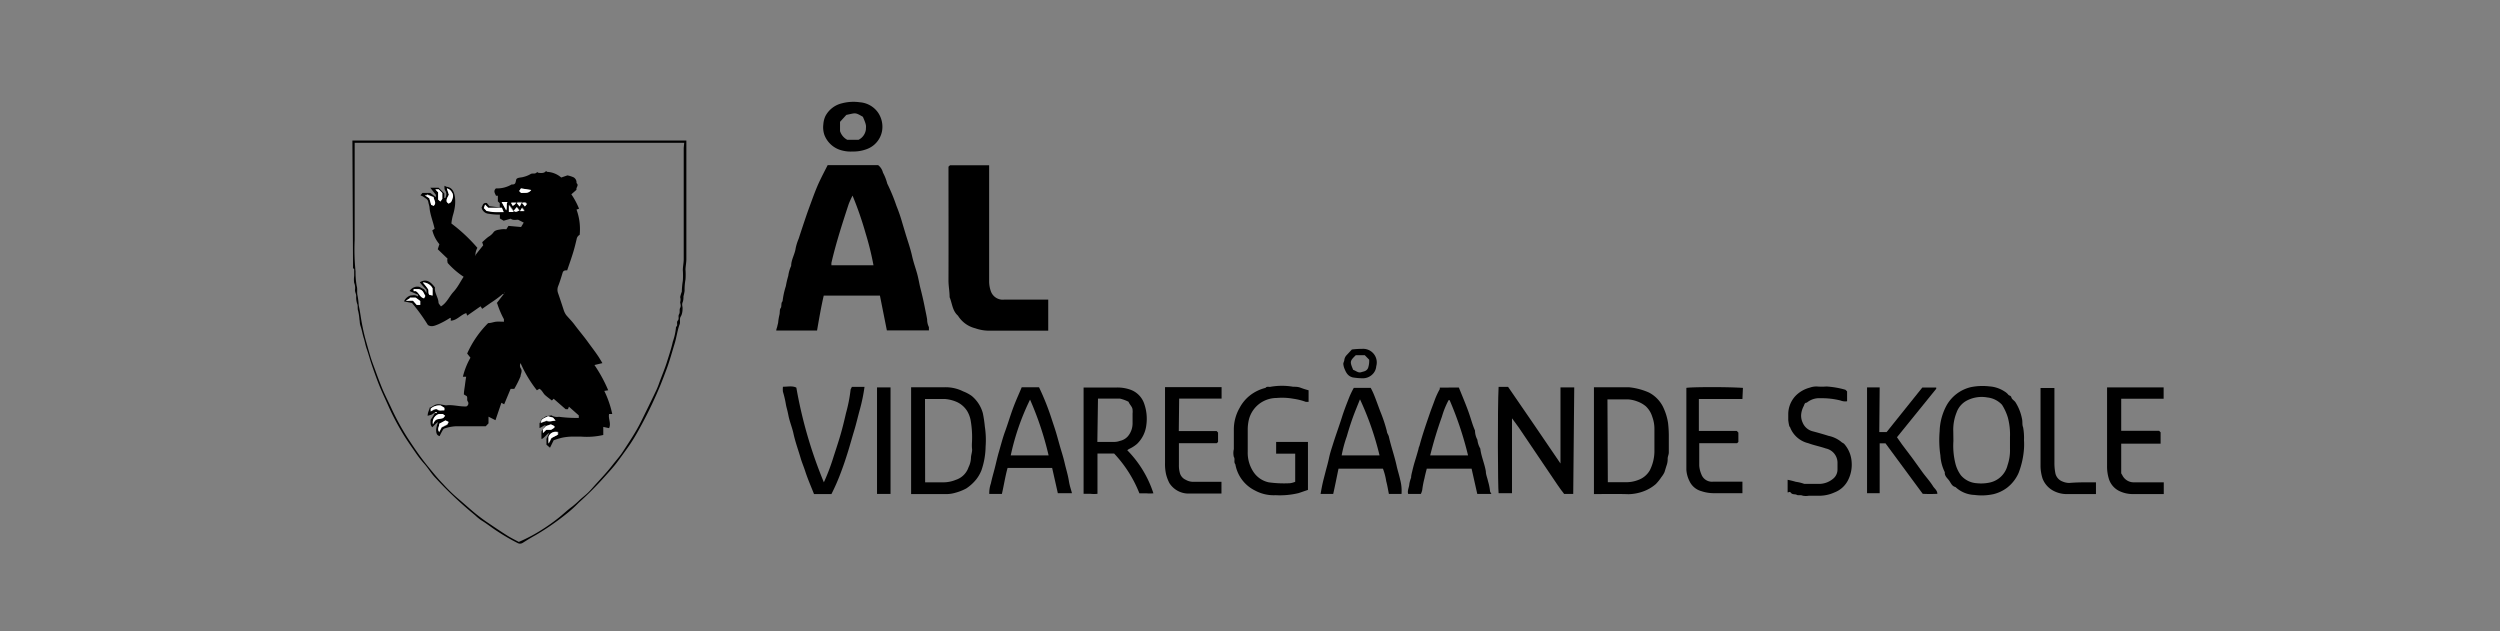 <svg id="Layer_1" data-name="Layer 1" xmlns="http://www.w3.org/2000/svg" viewBox="0 0 198 50"><rect x="0" y="0" width="198" height="50" fill="#808080" stroke="none"/><defs><style>.cls-1{fill:#fff;}</style></defs><title>logo-aal-videregaende-skole</title><g id="Layer_23" data-name="Layer 23"><path d="M27.91,11.13H54.36v.4q0,4.5,0,9c0,.27-.06.54-.07.81a5.35,5.35,0,0,1,0,.8,4.55,4.55,0,0,0-.07.9,3.67,3.67,0,0,1-.09.43c0,.15,0,.31-.07.48s0,.34,0,.44,0,.45-.14.67,0,.46-.11.67c-.17.49-.23,1-.38,1.49-.21.68-.39,1.36-.63,2-.16.43-.32.85-.49,1.27a33.39,33.39,0,0,1-1.46,3.08c-.2.37-.4.74-.62,1.1s-.37.58-.57.86-.53.74-.81,1.11-.65.77-1,1.16a25.69,25.69,0,0,1-2,2,10.15,10.15,0,0,1-1.12,1,19.73,19.73,0,0,1-2.34,1.6c-.35.19-.68.4-1,.6a.4.4,0,0,1-.41,0,15.88,15.88,0,0,1-1.6-.93c-.44-.28-.84-.61-1.29-.88a4.22,4.22,0,0,1-.47-.39,30.72,30.72,0,0,1-3.11-2.93c-.34-.34-.58-.77-.91-1.14a8.8,8.8,0,0,1-.65-.83c-.4-.58-.81-1.15-1.16-1.76a19.33,19.33,0,0,1-1-1.92c-.22-.5-.46-1-.67-1.5s-.44-1.14-.64-1.72-.28-.92-.44-1.38c-.1-.28-.14-.56-.23-.84s-.14-.61-.24-.91-.06-.37-.1-.55a5.06,5.06,0,0,0-.1-.68c-.08-.2,0-.42-.09-.6a1.76,1.76,0,0,1-.07-.6c0-.18-.12-.33-.09-.52a1.06,1.06,0,0,0-.07-.52,1.94,1.94,0,0,1,0-.54v-.55s-.06-.05-.09-.07Zm26.28.18H28.09c0,.06,0,.1,0,.14v5c0,.85,0,1.7,0,2.54a17.54,17.54,0,0,0,.07,2.51,6.51,6.51,0,0,0,.09,1.15c.08.24,0,.5.07.77a5.86,5.86,0,0,1,.09.76c.07.31.12.63.17.95a16.72,16.72,0,0,0,.35,1.68c.13.46.26.93.4,1.4s.29.83.44,1.25.32.86.49,1.28.46,1,.71,1.53a20,20,0,0,0,1.31,2.41c.5.76,1,1.51,1.59,2.23.4.49.81,1,1.23,1.43a12.62,12.62,0,0,0,1.23,1.19c.47.4.93.82,1.41,1.21.28.22.57.44.87.64.53.36,1.06.72,1.6,1.06.29.18.6.33.88.48A12.64,12.64,0,0,0,43,41.9a14,14,0,0,0,1.18-.84c.39-.3.74-.65,1.14-.94a8.11,8.11,0,0,0,.62-.55c.2-.18.42-.35.62-.54s.45-.49.67-.73c.43-.47.86-.93,1.25-1.43s.63-.75.89-1.16c.49-.75,1-1.51,1.39-2.3s.76-1.54,1.13-2.32a6.06,6.06,0,0,0,.28-.65c.21-.6.47-1.19.66-1.8s.34-1.05.46-1.59a4.53,4.53,0,0,0,.25-1.16c.19-.12,0-.34.14-.5s0-.33.1-.5,0-.34.09-.51,0-.33,0-.45a.71.71,0,0,0,0-.4A2.74,2.74,0,0,1,54,23.1a6.25,6.25,0,0,1,.08-.86,5.86,5.86,0,0,0,0-.84c0-.29.07-.57.07-.86,0-2.94,0-5.89,0-8.83Z"/><path d="M65.55,13.08h4a1.07,1.07,0,0,1,.38.59,3.84,3.84,0,0,1,.34.87A14.33,14.33,0,0,1,71,16.31a12.45,12.45,0,0,1,.46,1.34l.27.9c.17.56.37,1.12.5,1.7s.27.93.4,1.4.17.8.27,1.19.23.93.32,1.39.15.71.21,1.07a1.36,1.36,0,0,0,.14.61c0,.06,0,.16,0,.26H70.24l-.55-2.76H65.24c-.21.91-.37,1.84-.53,2.77H61.48c0-.12.06-.22.08-.33s.06-.22.07-.31a4.17,4.17,0,0,1,.1-.6c.05-.18,0-.41.1-.54s0-.4.15-.54a6.11,6.11,0,0,1,.26-1.2,6.84,6.84,0,0,1,.19-.81,2.66,2.66,0,0,1,.23-.79c0-.5.3-.93.36-1.42a4.35,4.35,0,0,1,.24-.75c.19-.59.39-1.19.59-1.78.14-.41.29-.81.44-1.22s.37-1,.58-1.45S65.32,13.53,65.55,13.08Zm2,2.36a6.39,6.39,0,0,0-.34.74c-.5,1.53-1,3.07-1.36,4.63a1.33,1.33,0,0,0,0,.2h3.33a22.62,22.62,0,0,0-.62-2.52A27.17,27.17,0,0,0,67.5,15.44Z"/><path d="M75.12,13.2l.12-.11h3.1v.42c0,2.94,0,5.89,0,8.83a2.41,2.41,0,0,0,.13.71,1,1,0,0,0,1.06.68c.83,0,1.66,0,2.49,0h1v2.46h-.42c-1.38,0-2.77,0-4.15,0A3.38,3.38,0,0,1,77.24,26a2.25,2.25,0,0,1-1.37-1c-.45-.39-.46-1-.66-1.46,0,0,0,0,0,0,0-.47-.1-.93-.09-1.4C75.13,19.15,75.12,16.18,75.12,13.2Z"/><path d="M124.6,39.12h-.72c-.16-.21-.34-.44-.5-.68-.42-.61-.82-1.21-1.23-1.82l-1.85-2.74c-.18-.26-.37-.5-.55-.75l0,0,0,0v5.93h-1.06c-.06-.35-.09-6.77,0-8.42h.75l2.06,3,2.09,3.07V30.68h1.09Z"/><path d="M126.24,39.13V30.67H129a5.14,5.14,0,0,1,1.6.42,2.59,2.59,0,0,1,1.08,1.07,4.47,4.47,0,0,1,.43,1.34,9,9,0,0,1,.06,1.16c0,.39,0,.78,0,1.18,0,.17-.1.33-.09.51a1.49,1.49,0,0,1-.1.55l-.15.49a1.9,1.9,0,0,1-.25.4,3.78,3.78,0,0,1-.43.54,3.15,3.15,0,0,1-1.06.61,3.64,3.64,0,0,1-1.11.2C128.07,39.11,127.17,39.13,126.24,39.13Zm1.1-.94h.07c.44,0,.88,0,1.32,0a2.6,2.6,0,0,0,1-.17,1.72,1.72,0,0,0,.94-.78,3.41,3.41,0,0,0,.36-1.45c0-.6,0-1.19,0-1.78a2.75,2.75,0,0,0-.17-1,1.89,1.89,0,0,0-.52-.84,2.2,2.2,0,0,0-.65-.37,2.53,2.53,0,0,0-.77-.17c-.53,0-1.07,0-1.61,0Z"/><path d="M72.16,39.13V30.67h.42c.75,0,1.5,0,2.25,0a3.1,3.1,0,0,1,1.46.33,3,3,0,0,1,.66.35,2.69,2.69,0,0,1,.89,1.37A9.78,9.78,0,0,1,78,33.79a7,7,0,0,1,.06,1.58,6,6,0,0,1-.33,1.88,2.93,2.93,0,0,1-.39.69,3.46,3.46,0,0,1-.82.75,4,4,0,0,1-.87.34,2.47,2.47,0,0,1-.77.1Zm1.11-.93c.47,0,.92,0,1.37,0A2.6,2.6,0,0,0,75.71,38a1.57,1.57,0,0,0,1-1,1.79,1.79,0,0,0,.19-.73c0-.26.13-.5.08-.77a3.53,3.53,0,0,1,0-.46,7.71,7.71,0,0,0-.09-1.66,2.22,2.22,0,0,0-.3-.84,1.91,1.91,0,0,0-.76-.68,2.9,2.9,0,0,0-1-.26c-.51,0-1,0-1.57,0Z"/><path d="M88.24,35.92H86.92v3.19a2.56,2.56,0,0,1-.55,0h-.55V30.69l.3,0h2.37a3.1,3.1,0,0,1,1,.16A1.79,1.79,0,0,1,90.63,32a3.59,3.59,0,0,1,.16,1.66,2.47,2.47,0,0,1-.74,1.5,2.63,2.63,0,0,1-.61.39.91.91,0,0,0-.16.11,8.66,8.66,0,0,1,2.07,3.41,2.83,2.83,0,0,1-.57,0h-.54A9.91,9.91,0,0,0,88.24,35.92ZM86.91,35c.47,0,.91,0,1.35,0a1.26,1.26,0,0,0,.43-.08,1.16,1.16,0,0,0,.65-.38,1.59,1.59,0,0,0,.36-1c0-.26,0-.53,0-.8a1.17,1.17,0,0,0,0-.27c0-.25-.23-.41-.32-.65a2.94,2.94,0,0,0-.68-.25c-.58,0-1.15,0-1.74,0Z"/><path d="M160.3,34.85a5.27,5.27,0,0,1,0,.69,6.61,6.61,0,0,1-.42,1.9,3,3,0,0,1-.91,1.18,2.94,2.94,0,0,1-1.1.52,4.4,4.4,0,0,1-1.49.06,2.33,2.33,0,0,1-1.51-.63c-.29-.06-.37-.35-.52-.54s-.35-.35-.32-.63a3.41,3.41,0,0,1-.35-1.33,8.16,8.16,0,0,1-.06-1.91,4.55,4.55,0,0,1,.57-2.09,3,3,0,0,1,1.91-1.41,4.66,4.66,0,0,1,1.44-.06,2.5,2.5,0,0,1,1.23.41,1.08,1.08,0,0,1,.28.24c.06.1.21.06.25.22s.22.24.32.38a3.75,3.75,0,0,1,.52,1.31c.06.23,0,.47.09.68A4.52,4.52,0,0,1,160.3,34.85Zm-5.59.08a5.8,5.8,0,0,0,.16,1.79,2.68,2.68,0,0,0,.43.92,1.79,1.79,0,0,0,1.25.63,3.23,3.23,0,0,0,1.07-.06A1.85,1.85,0,0,0,159,36.84a3.61,3.61,0,0,0,.19-1.32c0-.29,0-.59,0-.88a5.25,5.25,0,0,0-.17-1.58,4.18,4.18,0,0,0-.46-1,1.85,1.85,0,0,0-1.15-.58,2.54,2.54,0,0,0-1.7.28,1.71,1.71,0,0,0-.75.91,3.65,3.65,0,0,0-.26,1.5Z"/><path d="M115.54,30.69c.25.62.51,1.23.74,1.86s.32,1.05.54,1.55a1.56,1.56,0,0,0,.19.73,1.75,1.75,0,0,0,.23.7c.07.62.34,1.19.44,1.81,0,.26.12.51.17.77a4.15,4.15,0,0,1,.16.78c0,.07.06.13.11.23H117l-.45-2H113c-.06.24-.13.49-.18.75a7.1,7.1,0,0,0-.18.94,1.16,1.16,0,0,1-.11.31h-1c-.09-.26.08-.53.09-.8a2.75,2.75,0,0,1,.14-.49c0-.17.05-.34.09-.51s.11-.46.18-.69.22-.72.32-1.09c0-.09.06-.18.08-.26.24-.9.55-1.78.85-2.65.11-.31.23-.61.34-.92a6,6,0,0,1,.41-.89.83.83,0,0,0,0-.12Zm-2.27,5.38h3a27.12,27.12,0,0,0-1.46-4.38c-.06,0-.08,0-.08,0A6.68,6.68,0,0,0,114.2,33Q113.66,34.5,113.27,36.07Z"/><path d="M111,39.12h-1c-.07-.34-.12-.68-.21-1a4.9,4.9,0,0,0-.26-1h-3.52c-.14.67-.27,1.34-.42,2h-1c.05-.28.1-.56.16-.83s.14-.56.21-.84.21-.76.29-1.14.18-.69.28-1c.23-.75.5-1.48.74-2.23.16-.52.35-1,.56-1.54a6.81,6.81,0,0,1,.39-.82h1.34a5,5,0,0,1,.25.52c.18.44.34.9.51,1.35a11.89,11.89,0,0,1,.52,1.56c0,.15.13.29.16.44.17.77.44,1.51.61,2.29.08.37.21.76.29,1.14A3.33,3.33,0,0,1,111,39.12Zm-3.27-7.54c-.2.5-.41,1-.58,1.47s-.34,1-.48,1.5a9.73,9.73,0,0,0-.41,1.52h3A23.39,23.39,0,0,0,107.69,31.58Z"/><path d="M79.35,39.12h-1a2.35,2.35,0,0,1,.13-.84c.08-.38.19-.76.29-1.14s.21-.9.34-1.34.3-1.11.5-1.65.42-1.29.66-1.92.42-1,.65-1.56h1.37a20,20,0,0,1,1,2.51c.12.37.25.74.36,1.11s.26.94.4,1.4.21.71.29,1.06.24.87.31,1.31.17.69.25,1H83.78l-.45-2H79.8C79.61,37.75,79.51,38.43,79.35,39.12Zm2.23-7.47a19.11,19.11,0,0,0-1.53,4.42h3A25,25,0,0,0,81.58,31.65Z"/><path d="M102.58,38.16V35.93h-1.51V35h2.52v3.8l-.73.25a6.28,6.28,0,0,1-1.83.17,3.11,3.11,0,0,1-1.63-.37,2.86,2.86,0,0,1-1.56-2.08c-.15-.17,0-.41-.12-.58a1.31,1.31,0,0,1,0-.62c0-.5,0-1,0-1.52a3.44,3.44,0,0,1,.46-1.75,3.1,3.1,0,0,1,.84-1,3.3,3.3,0,0,1,1.21-.58c.11-.15.28-.05.42-.09a5.2,5.2,0,0,1,1.76,0c.2,0,.4,0,.6.08a6.46,6.46,0,0,0,.63.2v.92c-.08,0-.16,0-.21,0a4.88,4.88,0,0,0-1-.25,5,5,0,0,0-1.33-.06,2.29,2.29,0,0,0-1.1.29,2.26,2.26,0,0,0-1.11,1.52,3.51,3.51,0,0,0-.07.72c0,.58,0,1.16,0,1.74a2.73,2.73,0,0,0,.43,1.55,1.93,1.93,0,0,0,1.23.86,8.8,8.8,0,0,0,1.7.07A1.78,1.78,0,0,0,102.58,38.16Z"/><path d="M148.84,34.22h.58l2.83-3.53h1.1s0,.09,0,.1l-3.11,3.84.4.57.85,1.13.8,1.11c.26.35.57.69.8,1.06.11.19.34.32.35.61a11.23,11.23,0,0,1-1.16,0l-2.95-4h-.46v3.95h-1V30.68h1Z"/><path d="M93.36,34.14h3l.11.12V35l-.1.1h-3c0,.12,0,.23,0,.33,0,.47,0,.93,0,1.4a2.19,2.19,0,0,0,.09.68.83.83,0,0,0,.45.49,1.18,1.18,0,0,0,.61.16h2.22v.93c-.88,0-1.76,0-2.62,0a1.79,1.79,0,0,1-1.51-.84,3.31,3.31,0,0,1-.25-.66,3.63,3.63,0,0,1-.09-.93c0-1.86,0-3.72,0-5.58v-.42h4.48v.91c-.54,0-1.1,0-1.66,0h-1.7Z"/><path d="M168,37.45c0,.08.06.12.08.17a1,1,0,0,0,.92.58h2.37v.93H171c-.71,0-1.41,0-2.12,0a2.43,2.43,0,0,1-.94-.2,1.6,1.6,0,0,1-.9-.95,3.33,3.33,0,0,1-.16-1.08c0-1.93,0-3.86,0-5.79v-.43h4.48c0,.13,0,.28,0,.43s0,.3,0,.47H168v2.54h3l.12.12v.9h-3.12c0,.41,0,.8,0,1.19S168,37.1,168,37.45Z"/><path d="M138,31.6h-3.45v2.53h3l.13.13V35l-.1.1h-3v.38c0,.46,0,.93,0,1.39a2.11,2.11,0,0,0,.17.7.89.89,0,0,0,.91.58c.65,0,1.3,0,1.95,0H138v.91l-.3,0c-.67,0-1.35,0-2,0a3.1,3.1,0,0,1-.95-.16,1.46,1.46,0,0,1-.94-.79,2.31,2.31,0,0,1-.25-.91V30.72c.35-.07,3.08-.09,4.48,0Z"/><path d="M65.85,39.13H64.47c-.24-.61-.51-1.22-.71-1.85-.11-.33-.25-.66-.35-1-.19-.65-.43-1.29-.58-2-.11-.47-.3-.92-.39-1.39s-.16-.62-.21-.94a7.67,7.67,0,0,0-.22-.92,1.59,1.59,0,0,1,0-.4c.38,0,.75-.09,1.06.07a35.61,35.61,0,0,0,2.18,7.5,16.37,16.37,0,0,0,.7-1.81c.19-.6.39-1.19.57-1.79s.34-1.25.48-1.87a11.92,11.92,0,0,0,.37-1.89l.1-.2h1a14.06,14.06,0,0,1-.36,1.76c-.16.57-.29,1.15-.46,1.71s-.32,1.11-.49,1.66-.36,1.12-.57,1.67A16.41,16.41,0,0,1,65.85,39.13Z"/><path d="M141.58,39V38a6.17,6.17,0,0,1,.65.16,3.17,3.17,0,0,1,.66.16c.06,0,.16,0,.25,0h1.05a1.75,1.75,0,0,0,1-.41.94.94,0,0,0,.34-.73c0-.16,0-.31,0-.47a1.16,1.16,0,0,0-.92-1.19c-.46-.16-.94-.25-1.4-.42a2.05,2.05,0,0,1-1.42-1.22c0-.05-.07-.09-.08-.14a3.55,3.55,0,0,1-.08-.47c0-.17,0-.34,0-.51a2.13,2.13,0,0,1,.58-1.41,2.44,2.44,0,0,1,1.13-.65,1.5,1.5,0,0,1,.56-.09,4.82,4.82,0,0,0,.76,0,6.93,6.93,0,0,1,1.5.26s.08.08.13.13v.78a1,1,0,0,1-.52-.06,6,6,0,0,0-1.58-.18,1.53,1.53,0,0,0-1.09.35c-.19,0-.19.17-.25.28a1.73,1.73,0,0,0-.2.68,1.3,1.3,0,0,0,.12.62,1.16,1.16,0,0,0,.8.69c.42.11.84.23,1.25.36a2.33,2.33,0,0,1,1,.47c.08.08.2.11.26.19a2.38,2.38,0,0,1,.57,1.41,2.7,2.7,0,0,1-.27,1.41,2,2,0,0,1-1.09,1,2.9,2.9,0,0,1-1.08.26h-.94a1.33,1.33,0,0,1-.49,0c-.17-.08-.37,0-.48-.07s-.33,0-.45-.15S141.69,39,141.58,39Z"/><path d="M166,38.2v.93h-2.39a2.23,2.23,0,0,1-.92-.23,1.84,1.84,0,0,1-.92-1,3.43,3.43,0,0,1-.16-.94c0-2.07,0-4.14,0-6.23h1.1v5.95a4.08,4.08,0,0,0,.07.77.89.89,0,0,0,.56.68,1.39,1.39,0,0,0,.55.12C164.55,38.19,165.25,38.2,166,38.2Z"/><path d="M67.53,12a2.7,2.7,0,0,1-1.06-.15,2,2,0,0,1-1.18-1.17,1.9,1.9,0,0,1-.08-.85,1.79,1.79,0,0,1,.17-.65,2,2,0,0,1,1.31-1A3.55,3.55,0,0,1,68.1,8.1a1.94,1.94,0,0,1,1.43.8,2,2,0,0,1,.33,1.47,1.89,1.89,0,0,1-1.24,1.45A3,3,0,0,1,67.53,12Zm-1-2.35v.73a1.18,1.18,0,0,0,.57.69H68a1.06,1.06,0,0,0,.58-.82c0-.28.08-.27-.24-1-.64-.37-.56-.3-1.31-.15Z"/><path d="M69.46,30.68h1.07v8.44H69.46Z"/><path d="M107.07,27.68a6.47,6.47,0,0,1,.8-.05A1.08,1.08,0,0,1,109,29a1,1,0,0,1-.36.7,1.07,1.07,0,0,1-.73.26,5.26,5.26,0,0,1-.78-.07c-.4-.11-.53-.4-.66-.72a1.37,1.37,0,0,1-.08-.35c0-.1.07-.2.08-.3a.67.67,0,0,1,.18-.39Zm.1,1.61c.23.08.4.26.63.19s.43-.08.55-.33a1.79,1.79,0,0,0,.09-.66l-.35-.36h-.71C106.9,28.6,106.9,28.64,107.17,29.29Z"/><path d="M37.67,20.19c.19-.26.39-.5.6-.76l-.08-.25c.15-.13.31-.29.5-.43a1.29,1.29,0,0,0,.38-.33c.12-.2.4-.22.64-.26a1.67,1.67,0,0,1,.39,0l.17-.27,1,.09.21-.35-.45-.23c-.15,0-.39.07-.58-.08l-.56.16-.3-.18V17a.35.35,0,0,0-.11,0,5.12,5.12,0,0,1-.77-.07.62.62,0,0,1-.57-.5c.1-.13.08-.4.42-.35l.2.25.82.1v-.34l-.15-.14v-.45l-.15,0c-.06-.17-.24-.36,0-.58a2.23,2.23,0,0,0,1.24-.31s0,0,.07,0c.25,0,.24-.17.29-.37s.38-.16.59-.23A2.06,2.06,0,0,0,42,13.8c.15-.11.33,0,.47-.11s.13,0,.19,0,.37.06.52-.08.09,0,.13,0a1.84,1.84,0,0,1,1.14.45l.49-.17a2.24,2.24,0,0,1,.5.16.47.47,0,0,1,.22.45c.22.18-.06.34,0,.53l-.41.36a5.11,5.11,0,0,1,.33.54,5.5,5.5,0,0,1,.28.6l-.2.07a4.48,4.48,0,0,1,.25,2,.46.46,0,0,0-.24.34c-.08.34-.16.67-.26,1-.15.5-.33,1-.49,1.47-.16,0-.3,0-.36.19-.11.36-.22.73-.36,1.08a.77.77,0,0,0,0,.54c.16.46.31.92.46,1.38a1.45,1.45,0,0,0,.18.35c.21.25.45.48.65.75.34.46.72.9,1.06,1.37s.61.81.89,1.24c.09.15.18.29.27.45l-.63.15a11.18,11.18,0,0,1,1.09,2l-.31.05a7.93,7.93,0,0,1,.63,1.83h-.25c-.08.38.18.73,0,1.12l-.46-.1v.64a5.75,5.75,0,0,1-1.75.13h-.8a4.55,4.55,0,0,0-.73.09,6.76,6.76,0,0,0-.65.2l-.29.59-.28-.24v-.47l.22-.47c-.27.17-.38.39-.61.5a5,5,0,0,1,0-.62c.13-.18.24-.35.35-.52v0l.07-.06,0,0,0,.07c-.22,0-.37.18-.58.25v-.37l.19-.36c.15-.05.27-.22.47-.23s.28-.08.36,0a.86.86,0,0,0,.52.07,10.35,10.35,0,0,0,1.36.09h.21v-.2l-.78-.69-.08.2h-.18l-.95-.83-.14.14c-.18-.14-.36-.27-.53-.42s-.24-.39-.46-.51l-.2.12a9.89,9.89,0,0,1-1.29-2.15.42.42,0,0,0,0,.39c.18.24,0,.46,0,.65a8.35,8.35,0,0,1-.5,1h-.29l-.51,1.22-.22-.12-.47,1.38L38.69,33v.53l-.22.23c-.79,0-1.59,0-2.37,0a3.42,3.42,0,0,0-.91.18.32.32,0,0,0-.15.17,4.32,4.32,0,0,0-.22.43c-.28-.07-.27-.33-.28-.51a2.15,2.15,0,0,1,.16-.6.74.74,0,0,0-.25.2l-.21.21c-.18-.17-.13-.39-.14-.59a5.37,5.37,0,0,0,.34-.53v0l.17,0v-.06a.33.33,0,0,0-.16.05c-.14,0-.21.13-.33.15l-.25.07c0-.27.13-.45.17-.66l.07,0c.48-.3.48-.3,1.17-.17h.08c.53-.06,1,.11,1.57.09a.26.26,0,0,0,.12-.39c-.1-.14,0-.27-.08-.42l-.23-.14c0-.23.05-.47.08-.71s.06-.45.1-.69l-.26,0a5.74,5.74,0,0,1,.6-1.51L37,28a8,8,0,0,1,1.66-2.41c.23,0,.43-.09.63-.11s.39,0,.62,0c0-.07,0-.15,0-.2a7.25,7.25,0,0,1-.51-1.18s0-.07-.06-.09l.57-.74v0l.07-.06,0,0,0,.07c-.05,0-.12,0-.15,0a10.5,10.5,0,0,1-1,.73l-.64.45-.13-.2L37,25l-.07-.2c-.44.12-.72.57-1.23.6v-.22s-.05,0-.06,0a6.56,6.56,0,0,1-.94.51c-.27.11-.54.23-.81.05A14.19,14.19,0,0,0,32.63,24L32,23.87a.84.84,0,0,1,.52-.47c.15,0,.37-.08.56.08l.05-.13-.69-.3a.73.73,0,0,1,.78-.33l.37.2.19.29,0-.26a5.88,5.88,0,0,1-.53-.59c.53-.33.9,0,1.2.41-.06.42.26.77.28,1.19,0,.1.12.19.19.31.47-.28.65-.78,1-1.16s.53-.79.8-1.19a6.36,6.36,0,0,1-1.27-1.1c0-.1-.06-.23,0-.33l-.78-.75.13-.4a2.73,2.73,0,0,1-.56-1.1l.18-.12c-.11-.54-.34-1.07-.4-1.64,0-.14-.06-.29-.09-.43a.42.42,0,0,0-.23-.35l-.2-.14-.2-.09.16-.19h.62l.44.33,0-.18-.44-.56h.66l.45.45v.36l.08,0a.79.79,0,0,0,.08-.29.59.59,0,0,0-.09-.3c-.08-.12-.05-.23-.06-.37.06,0,.11.06.16.07.42.05.6.34.67.82a2.89,2.89,0,0,1,0,.72,4.26,4.26,0,0,1-.15.69,3.89,3.89,0,0,0-.13.68,13,13,0,0,1,2.06,1.93,1.21,1.21,0,0,0-.16.58l0,0-.07.06,0,0Zm.87-3.48c.23,0,.44.07.65.08s.44,0,.7,0l-.14-.34H38.67l-.25-.25-.1.27ZM35.39,16l.12.12c.29-.07.29-.32.36-.49a.52.52,0,0,0-.09-.41.61.61,0,0,0-.39-.3l.16.5C35.46,15.63,35.32,15.79,35.39,16Zm-1.91,6.36a4.84,4.84,0,0,1,.4.5c.09.15,0,.3.12.48l.26.06v-.57A.88.88,0,0,0,33.48,22.37Zm1.43,9.75a1,1,0,0,0-.81.28l0,.21c.13-.06.23-.12.34-.16a.2.2,0,0,1,.17,0c.15.14.34.06.51.08,0,0,0,0,.06,0V32.3ZM44,33.31l-.2-.24L43.37,33c-.51.24-.51.24-.57.52l.47-.17C43.48,33.44,43.7,33.35,44,33.31ZM32.14,23.82h.6l.3.34h.21v-.31l-.36-.27h-.46l0,.05Zm.8-.76c.26.15.31.49.62.57l.1-.19c-.13-.19-.15-.48-.52-.54h-.4l0,.16ZM34,15.7l.14.49.2.08c.27-.24,0-.45,0-.68l-.55-.22.05.07-.2,0Zm.3,17.9c.11-.23.19-.38.43-.41a2.05,2.05,0,0,0,.34-.07c.07,0,.11-.11.19-.19l-.18-.14h-.31A.7.7,0,0,0,34.29,33.6Zm.49,0c0,.2-.19.37,0,.64l.2-.37.44-.22.11-.2-.25-.12ZM43,34v.29l.23-.25h.38a1.81,1.81,0,0,0,.27-.18s0-.07,0-.11l-.28-.14-.38.13ZM34.48,15l.22.23v.58l.18.15.15-.21v-.46L34.75,15Zm9,20.11.23-.44.51-.26v-.2a.58.58,0,0,0-.74.37ZM41.26,14.92l-.14.21.15.15c.27,0,.58.07.8-.23ZM39.73,16l.36.66c.06-.26,0-.47.1-.66Zm1,.75-.39-.55v.55Zm.44-.1-.21-.24-.24.29C40.87,16.87,41,16.71,41.13,16.69Zm-.52-.37c.09-.1.23-.12.24-.26h-.39Zm.71-.26.25.27.15-.18L41.6,16Zm-.17.3.16-.33-.41,0Zm.38.36-.2-.26-.15.24Z"/><path class="cls-1" d="M38.54,16.71l-.22-.23.1-.27.25.25h1.08l.14.34c-.26,0-.48,0-.7,0S38.77,16.74,38.54,16.71Z"/><path class="cls-1" d="M35.39,16c-.07-.22.07-.38.16-.58l-.16-.5a.61.61,0,0,1,.39.3.52.52,0,0,1,.09.41c-.07.17-.07.42-.36.49Z"/><path class="cls-1" d="M33.48,22.37a.88.88,0,0,1,.78.47v.57L34,23.35c-.13-.18,0-.33-.12-.48A4.84,4.84,0,0,0,33.48,22.37Z"/><path class="cls-1" d="M34.91,32.12l.29.18v.19s0,0-.06,0c-.17,0-.36.06-.51-.08a.2.2,0,0,0-.17,0c-.11,0-.21.1-.34.16l0-.21A1,1,0,0,1,34.91,32.12Z"/><path class="cls-1" d="M44,33.31c-.26,0-.48.13-.69,0l-.47.17c.06-.28.06-.28.57-.52l.39.12Z"/><path class="cls-1" d="M32.14,23.82l.33-.2,0-.05h.46l.36.27v.31H33l-.3-.34Z"/><path class="cls-1" d="M32.94,23.06h-.17l0-.16h.4c.37.06.39.35.52.54l-.1.19C33.25,23.55,33.2,23.21,32.94,23.06Z"/><path class="cls-1" d="M34,15.7l-.35-.22.2,0-.05-.07.55.22c0,.23.26.44,0,.68l-.2-.08Z"/><path class="cls-1" d="M34.29,33.6a.7.7,0,0,1,.47-.81h.31l.18.14c-.08.08-.12.17-.19.19a2.05,2.05,0,0,1-.34.07C34.48,33.22,34.4,33.37,34.29,33.6Z"/><path class="cls-1" d="M34.78,33.56l.5-.27.25.12-.11.2-.44.22-.2.37C34.59,33.93,34.83,33.76,34.78,33.56Z"/><path class="cls-1" d="M43,34l.26-.26.38-.13.28.14s0,.09,0,.11a1.81,1.81,0,0,1-.27.18h-.38L43,34.3Z"/><path class="cls-1" d="M34.48,15h.27l.28.29v.46l-.15.21-.18-.15v-.58Z"/><path class="cls-1" d="M43.43,35.14v-.53a.58.58,0,0,1,.74-.37v.2l-.51.26Z"/><path class="cls-1" d="M41.26,14.92l.81.13c-.22.3-.53.21-.8.23l-.15-.15Z"/><path class="cls-1" d="M39.73,16h.46c-.12.19,0,.4-.1.66Z"/><path class="cls-1" d="M40.69,16.79H40.3v-.55Z"/><path class="cls-1" d="M41.13,16.69c-.15,0-.26.18-.45,0l.24-.29Z"/><path class="cls-1" d="M40.61,16.32l-.15-.26h.39C40.84,16.2,40.7,16.22,40.61,16.32Z"/><path class="cls-1" d="M41.32,16.06l.28,0,.12.12-.15.18Z"/><path class="cls-1" d="M41.15,16.36l-.25-.3.41,0Z"/><path class="cls-1" d="M41.53,16.72l-.35,0,.15-.24Z"/><path class="cls-1" d="M34.44,32.64l.16,0v.06l-.17,0Z"/><path class="cls-1" d="M37.67,20.19l-.06.07,0,0,.07-.06Z"/><path class="cls-1" d="M39.94,23.22l.06-.07,0,0-.07.06Z"/><path class="cls-1" d="M43.16,33.54l.06-.07,0,0-.07.06Z"/></g></svg>
